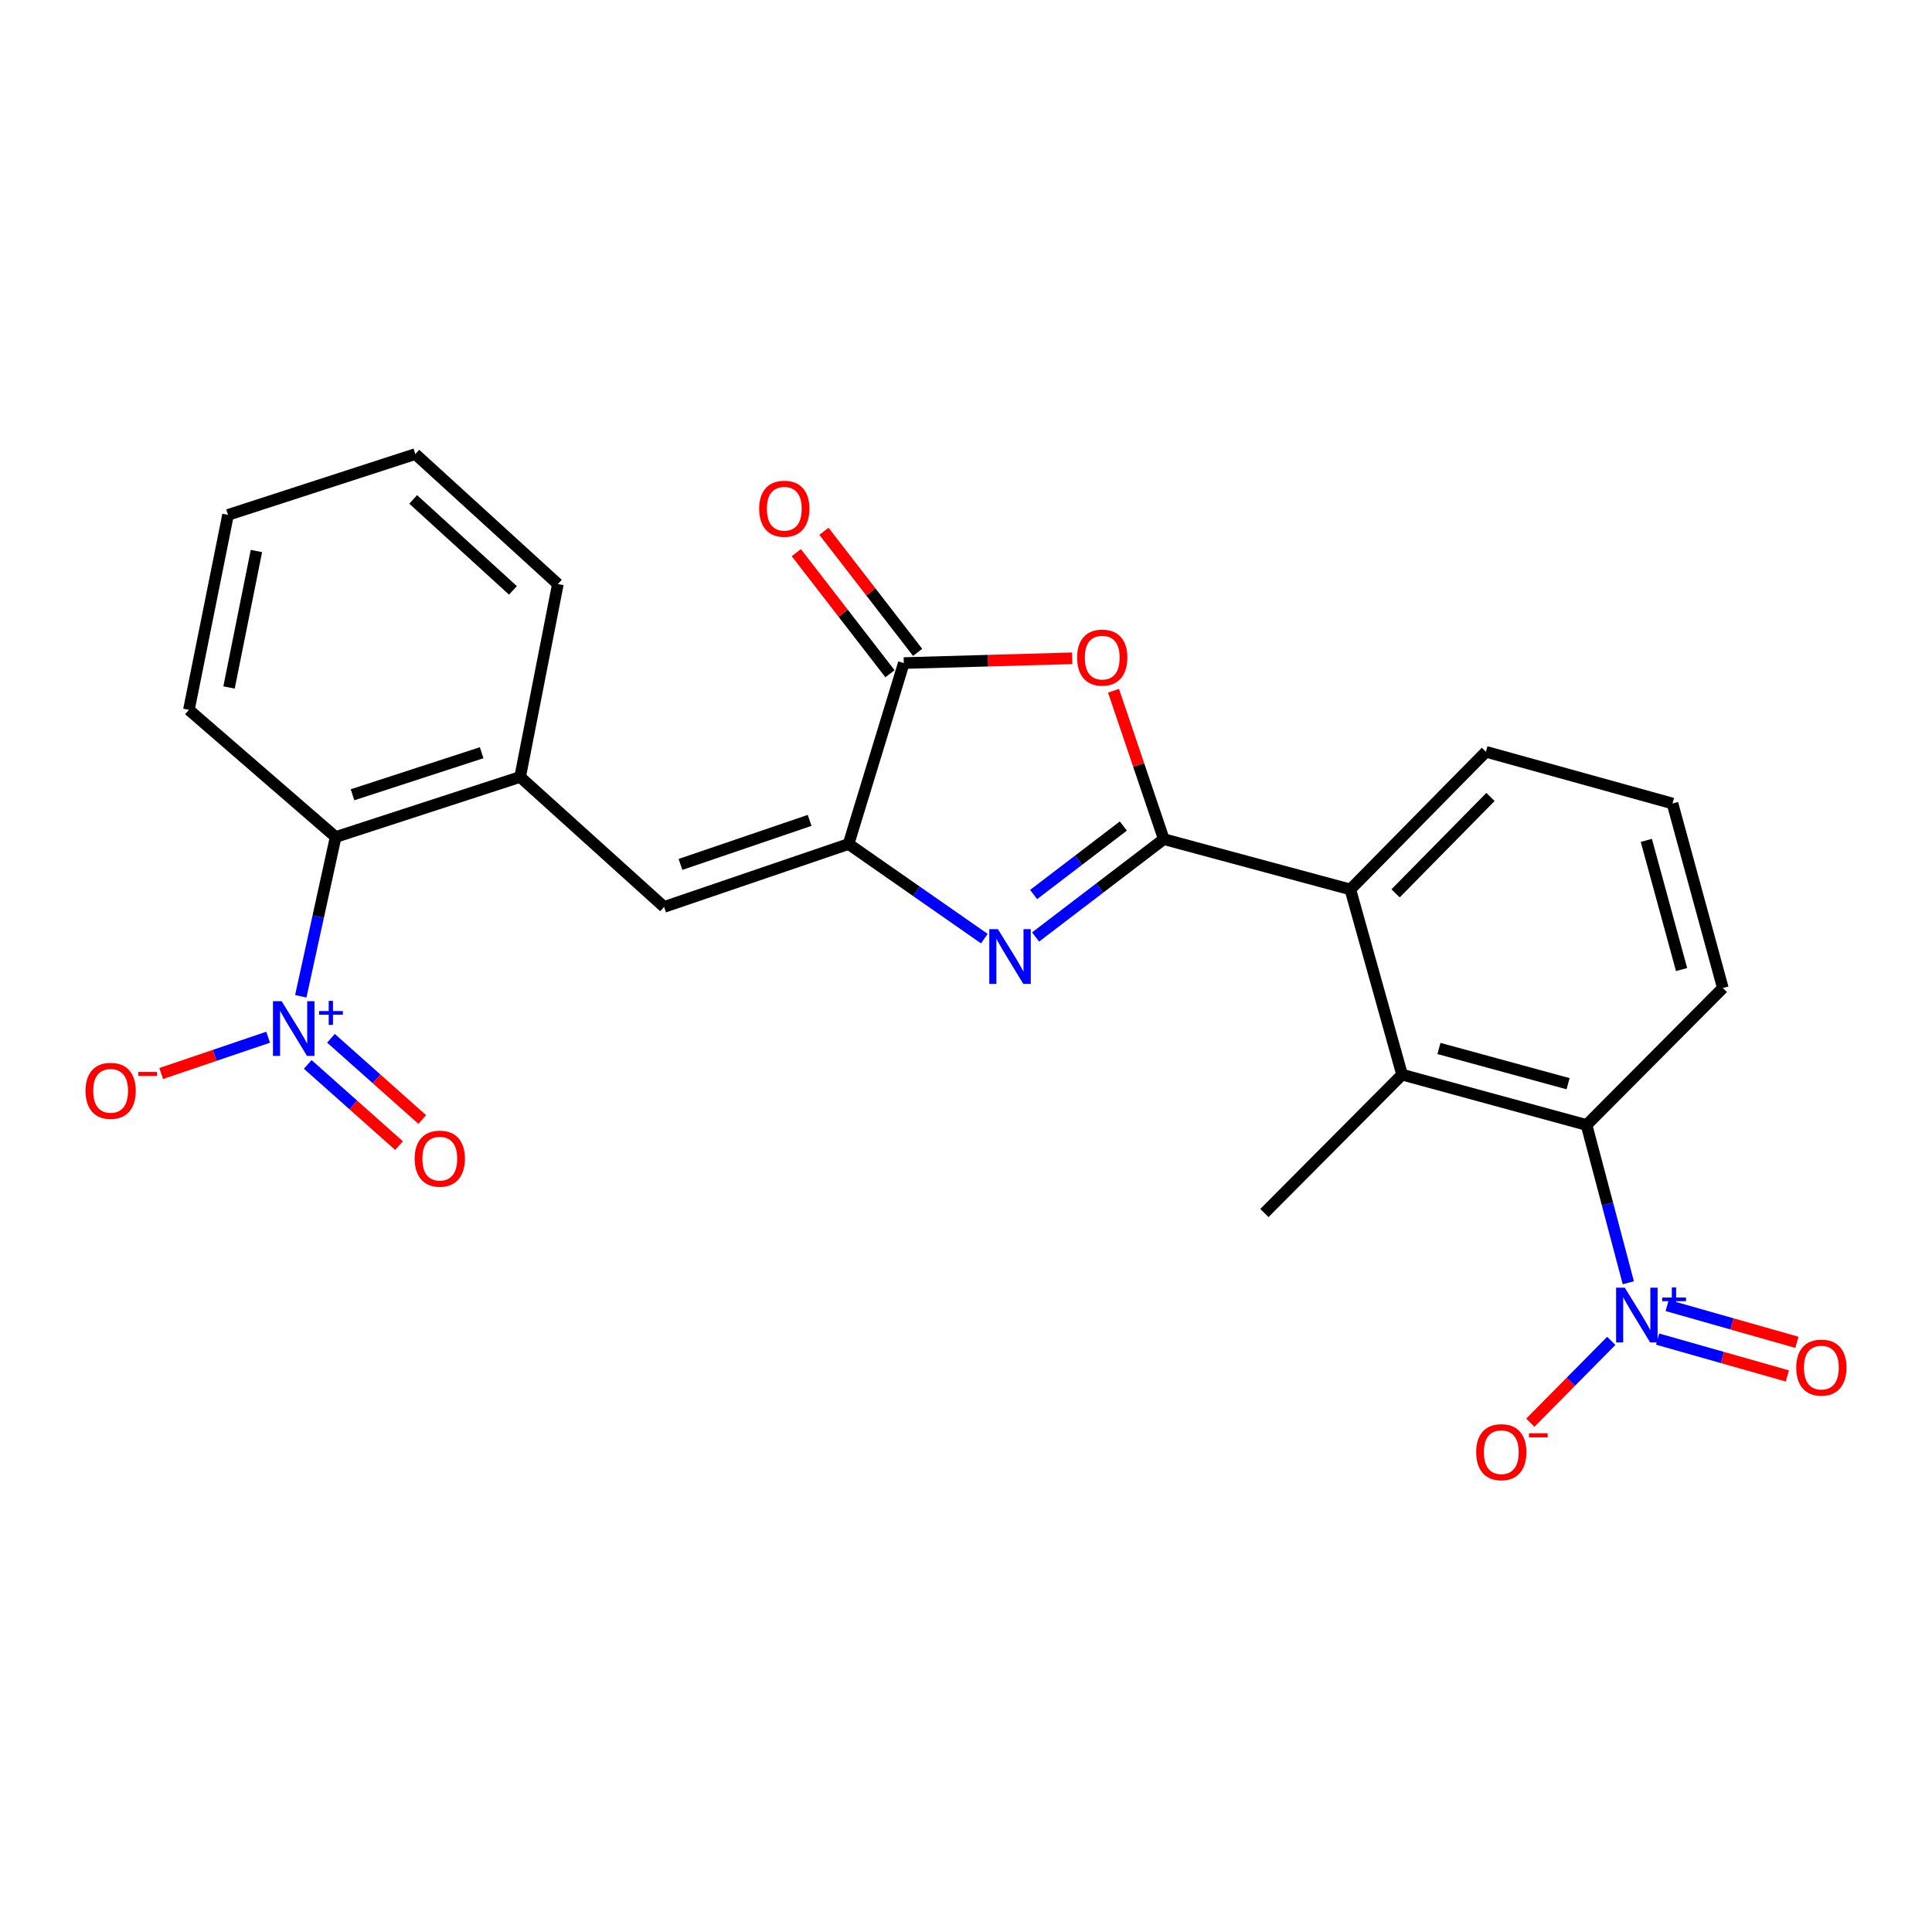 <?xml version='1.0' encoding='iso-8859-1'?>
<svg version='1.1' baseProfile='full'
              xmlns='http://www.w3.org/2000/svg'
                      xmlns:rdkit='http://www.rdkit.org/xml'
                      xmlns:xlink='http://www.w3.org/1999/xlink'
                  xml:space='preserve'
width='1000px' height='1000px' viewBox='0 0 1000 1000'>
<!-- END OF HEADER -->
<rect style='opacity:1.0;fill:#FFFFFF;stroke:none' width='1000' height='1000' x='0' y='0'> </rect>
<path class='bond-0' d='M 602.37,434.332 L 569.198,459.657' style='fill:none;fill-rule:evenodd;stroke:#000000;stroke-width:6px;stroke-linecap:butt;stroke-linejoin:miter;stroke-opacity:1' />
<path class='bond-0' d='M 569.198,459.657 L 536.027,484.983' style='fill:none;fill-rule:evenodd;stroke:#0000FF;stroke-width:6px;stroke-linecap:butt;stroke-linejoin:miter;stroke-opacity:1' />
<path class='bond-0' d='M 581.441,427.551 L 558.221,445.279' style='fill:none;fill-rule:evenodd;stroke:#000000;stroke-width:6px;stroke-linecap:butt;stroke-linejoin:miter;stroke-opacity:1' />
<path class='bond-0' d='M 558.221,445.279 L 535,463.007' style='fill:none;fill-rule:evenodd;stroke:#0000FF;stroke-width:6px;stroke-linecap:butt;stroke-linejoin:miter;stroke-opacity:1' />
<path class='bond-2' d='M 602.37,434.332 L 589.365,395.934' style='fill:none;fill-rule:evenodd;stroke:#000000;stroke-width:6px;stroke-linecap:butt;stroke-linejoin:miter;stroke-opacity:1' />
<path class='bond-2' d='M 589.365,395.934 L 576.361,357.535' style='fill:none;fill-rule:evenodd;stroke:#FF0000;stroke-width:6px;stroke-linecap:butt;stroke-linejoin:miter;stroke-opacity:1' />
<path class='bond-6' d='M 602.37,434.332 L 698.941,460.371' style='fill:none;fill-rule:evenodd;stroke:#000000;stroke-width:6px;stroke-linecap:butt;stroke-linejoin:miter;stroke-opacity:1' />
<path class='bond-1' d='M 509.497,485.836 L 474.357,461.35' style='fill:none;fill-rule:evenodd;stroke:#0000FF;stroke-width:6px;stroke-linecap:butt;stroke-linejoin:miter;stroke-opacity:1' />
<path class='bond-1' d='M 474.357,461.35 L 439.217,436.864' style='fill:none;fill-rule:evenodd;stroke:#000000;stroke-width:6px;stroke-linecap:butt;stroke-linejoin:miter;stroke-opacity:1' />
<path class='bond-7' d='M 439.217,436.864 L 343.732,469.426' style='fill:none;fill-rule:evenodd;stroke:#000000;stroke-width:6px;stroke-linecap:butt;stroke-linejoin:miter;stroke-opacity:1' />
<path class='bond-7' d='M 419.056,424.627 L 352.216,447.42' style='fill:none;fill-rule:evenodd;stroke:#000000;stroke-width:6px;stroke-linecap:butt;stroke-linejoin:miter;stroke-opacity:1' />
<path class='bond-25' d='M 439.217,436.864 L 467.81,343.198' style='fill:none;fill-rule:evenodd;stroke:#000000;stroke-width:6px;stroke-linecap:butt;stroke-linejoin:miter;stroke-opacity:1' />
<path class='bond-5' d='M 554.952,340.734 L 511.381,341.966' style='fill:none;fill-rule:evenodd;stroke:#FF0000;stroke-width:6px;stroke-linecap:butt;stroke-linejoin:miter;stroke-opacity:1' />
<path class='bond-5' d='M 511.381,341.966 L 467.81,343.198' style='fill:none;fill-rule:evenodd;stroke:#000000;stroke-width:6px;stroke-linecap:butt;stroke-linejoin:miter;stroke-opacity:1' />
<path class='bond-3' d='M 842.809,663.955 L 832.005,623.122' style='fill:none;fill-rule:evenodd;stroke:#0000FF;stroke-width:6px;stroke-linecap:butt;stroke-linejoin:miter;stroke-opacity:1' />
<path class='bond-3' d='M 832.005,623.122 L 821.2,582.289' style='fill:none;fill-rule:evenodd;stroke:#000000;stroke-width:6px;stroke-linecap:butt;stroke-linejoin:miter;stroke-opacity:1' />
<path class='bond-12' d='M 833.996,694.032 L 813.044,715.206' style='fill:none;fill-rule:evenodd;stroke:#0000FF;stroke-width:6px;stroke-linecap:butt;stroke-linejoin:miter;stroke-opacity:1' />
<path class='bond-12' d='M 813.044,715.206 L 792.093,736.379' style='fill:none;fill-rule:evenodd;stroke:#FF0000;stroke-width:6px;stroke-linecap:butt;stroke-linejoin:miter;stroke-opacity:1' />
<path class='bond-14' d='M 857.98,693.115 L 891.553,702.65' style='fill:none;fill-rule:evenodd;stroke:#0000FF;stroke-width:6px;stroke-linecap:butt;stroke-linejoin:miter;stroke-opacity:1' />
<path class='bond-14' d='M 891.553,702.65 L 925.125,712.185' style='fill:none;fill-rule:evenodd;stroke:#FF0000;stroke-width:6px;stroke-linecap:butt;stroke-linejoin:miter;stroke-opacity:1' />
<path class='bond-14' d='M 862.923,675.713 L 896.495,685.248' style='fill:none;fill-rule:evenodd;stroke:#0000FF;stroke-width:6px;stroke-linecap:butt;stroke-linejoin:miter;stroke-opacity:1' />
<path class='bond-14' d='M 896.495,685.248 L 930.068,694.783' style='fill:none;fill-rule:evenodd;stroke:#FF0000;stroke-width:6px;stroke-linecap:butt;stroke-linejoin:miter;stroke-opacity:1' />
<path class='bond-4' d='M 155.683,515.673 L 164.709,474.455' style='fill:none;fill-rule:evenodd;stroke:#0000FF;stroke-width:6px;stroke-linecap:butt;stroke-linejoin:miter;stroke-opacity:1' />
<path class='bond-4' d='M 164.709,474.455 L 173.735,433.236' style='fill:none;fill-rule:evenodd;stroke:#000000;stroke-width:6px;stroke-linecap:butt;stroke-linejoin:miter;stroke-opacity:1' />
<path class='bond-13' d='M 138.785,536.864 L 111.106,546.258' style='fill:none;fill-rule:evenodd;stroke:#0000FF;stroke-width:6px;stroke-linecap:butt;stroke-linejoin:miter;stroke-opacity:1' />
<path class='bond-13' d='M 111.106,546.258 L 83.426,555.652' style='fill:none;fill-rule:evenodd;stroke:#FF0000;stroke-width:6px;stroke-linecap:butt;stroke-linejoin:miter;stroke-opacity:1' />
<path class='bond-15' d='M 159.285,550.934 L 182.91,571.952' style='fill:none;fill-rule:evenodd;stroke:#0000FF;stroke-width:6px;stroke-linecap:butt;stroke-linejoin:miter;stroke-opacity:1' />
<path class='bond-15' d='M 182.91,571.952 L 206.535,592.971' style='fill:none;fill-rule:evenodd;stroke:#FF0000;stroke-width:6px;stroke-linecap:butt;stroke-linejoin:miter;stroke-opacity:1' />
<path class='bond-15' d='M 171.309,537.418 L 194.934,558.437' style='fill:none;fill-rule:evenodd;stroke:#0000FF;stroke-width:6px;stroke-linecap:butt;stroke-linejoin:miter;stroke-opacity:1' />
<path class='bond-15' d='M 194.934,558.437 L 218.56,579.456' style='fill:none;fill-rule:evenodd;stroke:#FF0000;stroke-width:6px;stroke-linecap:butt;stroke-linejoin:miter;stroke-opacity:1' />
<path class='bond-16' d='M 474.964,337.663 L 450.722,306.328' style='fill:none;fill-rule:evenodd;stroke:#000000;stroke-width:6px;stroke-linecap:butt;stroke-linejoin:miter;stroke-opacity:1' />
<path class='bond-16' d='M 450.722,306.328 L 426.48,274.992' style='fill:none;fill-rule:evenodd;stroke:#FF0000;stroke-width:6px;stroke-linecap:butt;stroke-linejoin:miter;stroke-opacity:1' />
<path class='bond-16' d='M 460.656,348.732 L 436.414,317.397' style='fill:none;fill-rule:evenodd;stroke:#000000;stroke-width:6px;stroke-linecap:butt;stroke-linejoin:miter;stroke-opacity:1' />
<path class='bond-16' d='M 436.414,317.397 L 412.171,286.061' style='fill:none;fill-rule:evenodd;stroke:#FF0000;stroke-width:6px;stroke-linecap:butt;stroke-linejoin:miter;stroke-opacity:1' />
<path class='bond-9' d='M 698.941,460.371 L 725.714,556.229' style='fill:none;fill-rule:evenodd;stroke:#000000;stroke-width:6px;stroke-linecap:butt;stroke-linejoin:miter;stroke-opacity:1' />
<path class='bond-17' d='M 698.941,460.371 L 769.11,389.127' style='fill:none;fill-rule:evenodd;stroke:#000000;stroke-width:6px;stroke-linecap:butt;stroke-linejoin:miter;stroke-opacity:1' />
<path class='bond-17' d='M 722.355,462.379 L 771.473,412.507' style='fill:none;fill-rule:evenodd;stroke:#000000;stroke-width:6px;stroke-linecap:butt;stroke-linejoin:miter;stroke-opacity:1' />
<path class='bond-11' d='M 343.732,469.426 L 269.221,402.151' style='fill:none;fill-rule:evenodd;stroke:#000000;stroke-width:6px;stroke-linecap:butt;stroke-linejoin:miter;stroke-opacity:1' />
<path class='bond-8' d='M 821.2,582.289 L 725.714,556.229' style='fill:none;fill-rule:evenodd;stroke:#000000;stroke-width:6px;stroke-linecap:butt;stroke-linejoin:miter;stroke-opacity:1' />
<path class='bond-8' d='M 811.64,560.928 L 744.8,542.686' style='fill:none;fill-rule:evenodd;stroke:#000000;stroke-width:6px;stroke-linecap:butt;stroke-linejoin:miter;stroke-opacity:1' />
<path class='bond-26' d='M 821.2,582.289 L 891.741,511.395' style='fill:none;fill-rule:evenodd;stroke:#000000;stroke-width:6px;stroke-linecap:butt;stroke-linejoin:miter;stroke-opacity:1' />
<path class='bond-19' d='M 725.714,556.229 L 654.449,627.856' style='fill:none;fill-rule:evenodd;stroke:#000000;stroke-width:6px;stroke-linecap:butt;stroke-linejoin:miter;stroke-opacity:1' />
<path class='bond-10' d='M 173.735,433.236 L 269.221,402.151' style='fill:none;fill-rule:evenodd;stroke:#000000;stroke-width:6px;stroke-linecap:butt;stroke-linejoin:miter;stroke-opacity:1' />
<path class='bond-10' d='M 182.458,411.372 L 249.298,389.613' style='fill:none;fill-rule:evenodd;stroke:#000000;stroke-width:6px;stroke-linecap:butt;stroke-linejoin:miter;stroke-opacity:1' />
<path class='bond-21' d='M 173.735,433.236 L 97.777,367.418' style='fill:none;fill-rule:evenodd;stroke:#000000;stroke-width:6px;stroke-linecap:butt;stroke-linejoin:miter;stroke-opacity:1' />
<path class='bond-20' d='M 269.221,402.151 L 288.758,302.314' style='fill:none;fill-rule:evenodd;stroke:#000000;stroke-width:6px;stroke-linecap:butt;stroke-linejoin:miter;stroke-opacity:1' />
<path class='bond-22' d='M 769.11,389.127 L 865.681,415.89' style='fill:none;fill-rule:evenodd;stroke:#000000;stroke-width:6px;stroke-linecap:butt;stroke-linejoin:miter;stroke-opacity:1' />
<path class='bond-18' d='M 891.741,511.395 L 865.681,415.89' style='fill:none;fill-rule:evenodd;stroke:#000000;stroke-width:6px;stroke-linecap:butt;stroke-linejoin:miter;stroke-opacity:1' />
<path class='bond-18' d='M 870.38,501.832 L 852.138,434.978' style='fill:none;fill-rule:evenodd;stroke:#000000;stroke-width:6px;stroke-linecap:butt;stroke-linejoin:miter;stroke-opacity:1' />
<path class='bond-23' d='M 288.758,302.314 L 214.98,235.029' style='fill:none;fill-rule:evenodd;stroke:#000000;stroke-width:6px;stroke-linecap:butt;stroke-linejoin:miter;stroke-opacity:1' />
<path class='bond-23' d='M 265.501,305.588 L 213.857,258.488' style='fill:none;fill-rule:evenodd;stroke:#000000;stroke-width:6px;stroke-linecap:butt;stroke-linejoin:miter;stroke-opacity:1' />
<path class='bond-27' d='M 97.777,367.418 L 118.028,266.506' style='fill:none;fill-rule:evenodd;stroke:#000000;stroke-width:6px;stroke-linecap:butt;stroke-linejoin:miter;stroke-opacity:1' />
<path class='bond-27' d='M 118.551,355.841 L 132.726,285.202' style='fill:none;fill-rule:evenodd;stroke:#000000;stroke-width:6px;stroke-linecap:butt;stroke-linejoin:miter;stroke-opacity:1' />
<path class='bond-24' d='M 214.98,235.029 L 118.028,266.506' style='fill:none;fill-rule:evenodd;stroke:#000000;stroke-width:6px;stroke-linecap:butt;stroke-linejoin:miter;stroke-opacity:1' />
<path  class='atom-1' d='M 516.523 480.934
L 525.803 495.934
Q 526.723 497.414, 528.203 500.094
Q 529.683 502.774, 529.763 502.934
L 529.763 480.934
L 533.523 480.934
L 533.523 509.254
L 529.643 509.254
L 519.683 492.854
Q 518.523 490.934, 517.283 488.734
Q 516.083 486.534, 515.723 485.854
L 515.723 509.254
L 512.043 509.254
L 512.043 480.934
L 516.523 480.934
' fill='#0000FF'/>
<path  class='atom-3' d='M 557.521 340.373
Q 557.521 333.573, 560.881 329.773
Q 564.241 325.973, 570.521 325.973
Q 576.801 325.973, 580.161 329.773
Q 583.521 333.573, 583.521 340.373
Q 583.521 347.253, 580.121 351.173
Q 576.721 355.053, 570.521 355.053
Q 564.281 355.053, 560.881 351.173
Q 557.521 347.293, 557.521 340.373
M 570.521 351.853
Q 574.841 351.853, 577.161 348.973
Q 579.521 346.053, 579.521 340.373
Q 579.521 334.813, 577.161 332.013
Q 574.841 329.173, 570.521 329.173
Q 566.201 329.173, 563.841 331.973
Q 561.521 334.773, 561.521 340.373
Q 561.521 346.093, 563.841 348.973
Q 566.201 351.853, 570.521 351.853
' fill='#FF0000'/>
<path  class='atom-4' d='M 840.969 666.498
L 850.249 681.498
Q 851.169 682.978, 852.649 685.658
Q 854.129 688.338, 854.209 688.498
L 854.209 666.498
L 857.969 666.498
L 857.969 694.818
L 854.089 694.818
L 844.129 678.418
Q 842.969 676.498, 841.729 674.298
Q 840.529 672.098, 840.169 671.418
L 840.169 694.818
L 836.489 694.818
L 836.489 666.498
L 840.969 666.498
' fill='#0000FF'/>
<path  class='atom-4' d='M 860.345 671.603
L 865.335 671.603
L 865.335 666.35
L 867.553 666.35
L 867.553 671.603
L 872.674 671.603
L 872.674 673.504
L 867.553 673.504
L 867.553 678.784
L 865.335 678.784
L 865.335 673.504
L 860.345 673.504
L 860.345 671.603
' fill='#0000FF'/>
<path  class='atom-5' d='M 145.767 518.21
L 155.047 533.21
Q 155.967 534.69, 157.447 537.37
Q 158.927 540.05, 159.007 540.21
L 159.007 518.21
L 162.767 518.21
L 162.767 546.53
L 158.887 546.53
L 148.927 530.13
Q 147.767 528.21, 146.527 526.01
Q 145.327 523.81, 144.967 523.13
L 144.967 546.53
L 141.287 546.53
L 141.287 518.21
L 145.767 518.21
' fill='#0000FF'/>
<path  class='atom-5' d='M 165.143 523.315
L 170.133 523.315
L 170.133 518.061
L 172.35 518.061
L 172.35 523.315
L 177.472 523.315
L 177.472 525.216
L 172.35 525.216
L 172.35 530.496
L 170.133 530.496
L 170.133 525.216
L 165.143 525.216
L 165.143 523.315
' fill='#0000FF'/>
<path  class='atom-13' d='M 764.07 751.642
Q 764.07 744.842, 767.43 741.042
Q 770.79 737.242, 777.07 737.242
Q 783.35 737.242, 786.71 741.042
Q 790.07 744.842, 790.07 751.642
Q 790.07 758.522, 786.67 762.442
Q 783.27 766.322, 777.07 766.322
Q 770.83 766.322, 767.43 762.442
Q 764.07 758.562, 764.07 751.642
M 777.07 763.122
Q 781.39 763.122, 783.71 760.242
Q 786.07 757.322, 786.07 751.642
Q 786.07 746.082, 783.71 743.282
Q 781.39 740.442, 777.07 740.442
Q 772.75 740.442, 770.39 743.242
Q 768.07 746.042, 768.07 751.642
Q 768.07 757.362, 770.39 760.242
Q 772.75 763.122, 777.07 763.122
' fill='#FF0000'/>
<path  class='atom-13' d='M 791.39 741.864
L 801.079 741.864
L 801.079 743.976
L 791.39 743.976
L 791.39 741.864
' fill='#FF0000'/>
<path  class='atom-14' d='M 44.265 564.61
Q 44.265 557.81, 47.625 554.01
Q 50.985 550.21, 57.265 550.21
Q 63.545 550.21, 66.905 554.01
Q 70.265 557.81, 70.265 564.61
Q 70.265 571.49, 66.865 575.41
Q 63.465 579.29, 57.265 579.29
Q 51.025 579.29, 47.625 575.41
Q 44.265 571.53, 44.265 564.61
M 57.265 576.09
Q 61.585 576.09, 63.905 573.21
Q 66.265 570.29, 66.265 564.61
Q 66.265 559.05, 63.905 556.25
Q 61.585 553.41, 57.265 553.41
Q 52.945 553.41, 50.585 556.21
Q 48.265 559.01, 48.265 564.61
Q 48.265 570.33, 50.585 573.21
Q 52.945 576.09, 57.265 576.09
' fill='#FF0000'/>
<path  class='atom-14' d='M 71.585 554.833
L 81.274 554.833
L 81.274 556.945
L 71.585 556.945
L 71.585 554.833
' fill='#FF0000'/>
<path  class='atom-15' d='M 929.735 707.864
Q 929.735 701.064, 933.095 697.264
Q 936.455 693.464, 942.735 693.464
Q 949.015 693.464, 952.375 697.264
Q 955.735 701.064, 955.735 707.864
Q 955.735 714.744, 952.335 718.664
Q 948.935 722.544, 942.735 722.544
Q 936.495 722.544, 933.095 718.664
Q 929.735 714.784, 929.735 707.864
M 942.735 719.344
Q 947.055 719.344, 949.375 716.464
Q 951.735 713.544, 951.735 707.864
Q 951.735 702.304, 949.375 699.504
Q 947.055 696.664, 942.735 696.664
Q 938.415 696.664, 936.055 699.464
Q 933.735 702.264, 933.735 707.864
Q 933.735 713.584, 936.055 716.464
Q 938.415 719.344, 942.735 719.344
' fill='#FF0000'/>
<path  class='atom-16' d='M 214.633 599.715
Q 214.633 592.915, 217.993 589.115
Q 221.353 585.315, 227.633 585.315
Q 233.913 585.315, 237.273 589.115
Q 240.633 592.915, 240.633 599.715
Q 240.633 606.595, 237.233 610.515
Q 233.833 614.395, 227.633 614.395
Q 221.393 614.395, 217.993 610.515
Q 214.633 606.635, 214.633 599.715
M 227.633 611.195
Q 231.953 611.195, 234.273 608.315
Q 236.633 605.395, 236.633 599.715
Q 236.633 594.155, 234.273 591.355
Q 231.953 588.515, 227.633 588.515
Q 223.313 588.515, 220.953 591.315
Q 218.633 594.115, 218.633 599.715
Q 218.633 605.435, 220.953 608.315
Q 223.313 611.195, 227.633 611.195
' fill='#FF0000'/>
<path  class='atom-17' d='M 392.952 263.32
Q 392.952 256.52, 396.312 252.72
Q 399.672 248.92, 405.952 248.92
Q 412.232 248.92, 415.592 252.72
Q 418.952 256.52, 418.952 263.32
Q 418.952 270.2, 415.552 274.12
Q 412.152 278, 405.952 278
Q 399.712 278, 396.312 274.12
Q 392.952 270.24, 392.952 263.32
M 405.952 274.8
Q 410.272 274.8, 412.592 271.92
Q 414.952 269, 414.952 263.32
Q 414.952 257.76, 412.592 254.96
Q 410.272 252.12, 405.952 252.12
Q 401.632 252.12, 399.272 254.92
Q 396.952 257.72, 396.952 263.32
Q 396.952 269.04, 399.272 271.92
Q 401.632 274.8, 405.952 274.8
' fill='#FF0000'/>
</svg>
